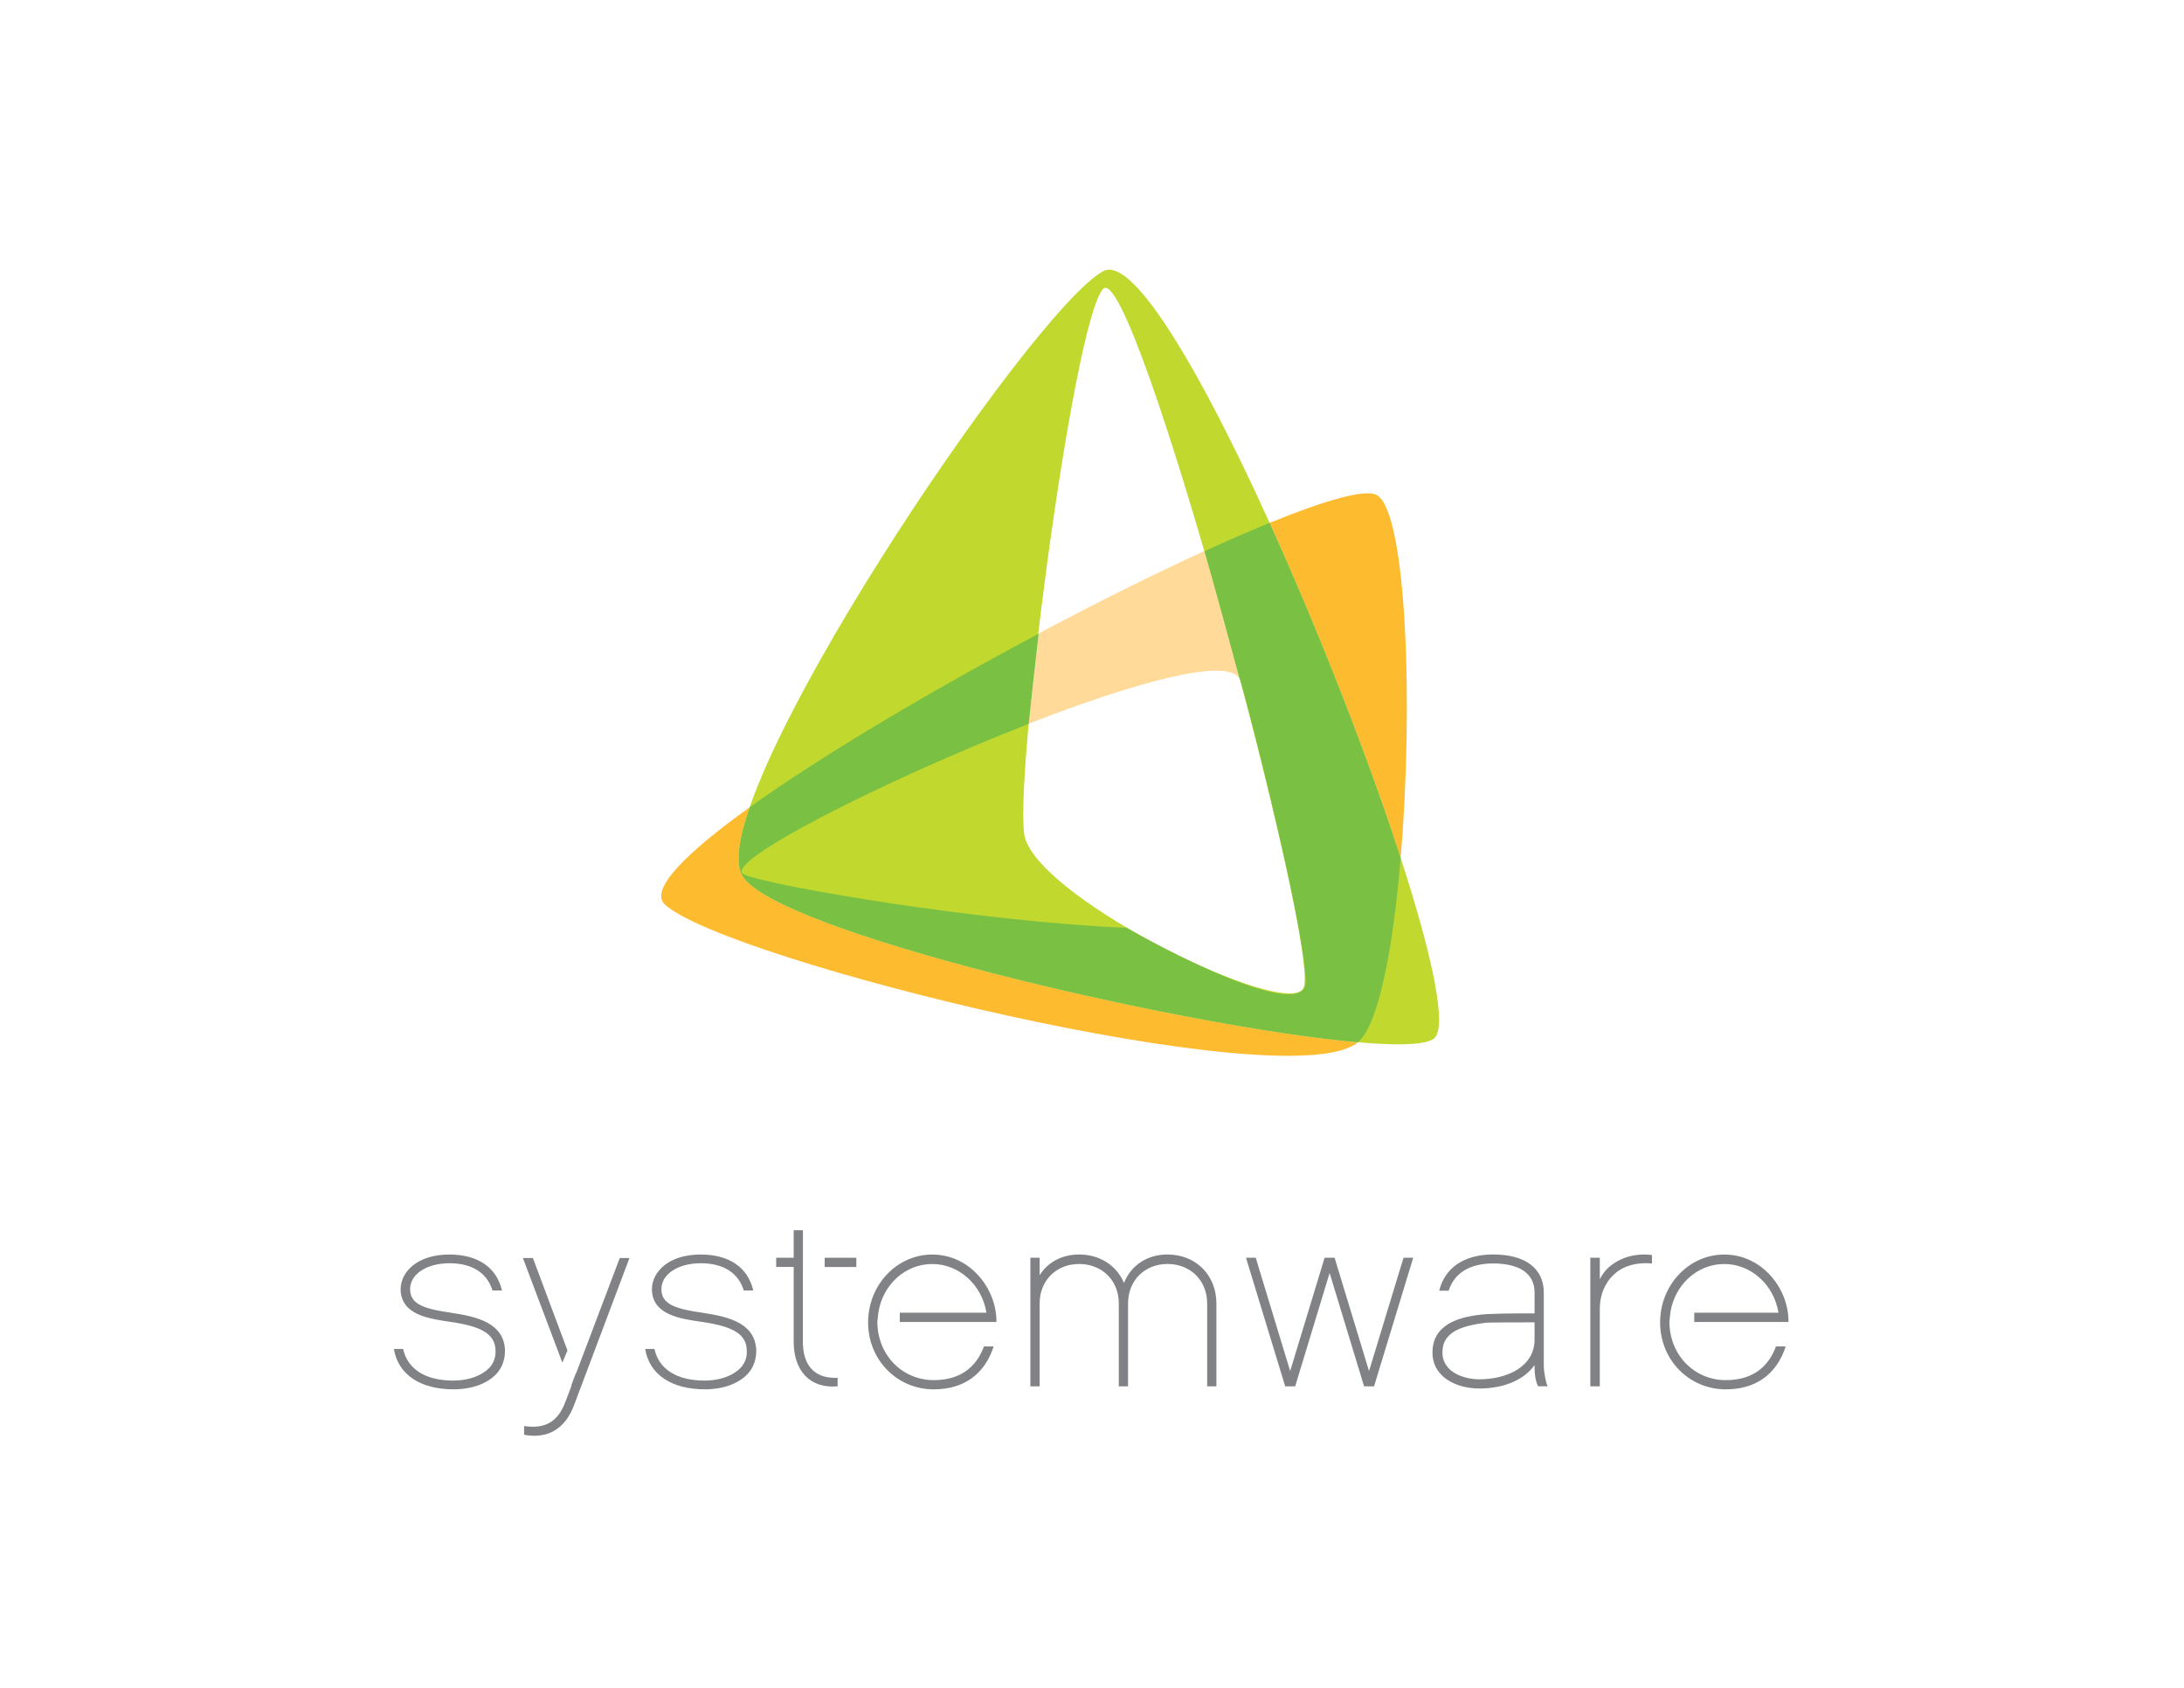 <?xml version="1.0" encoding="utf-8"?>
<!-- Generator: Adobe Illustrator 25.2.1, SVG Export Plug-In . SVG Version: 6.00 Build 0)  -->
<svg version="1.1" id="Layer_1" xmlns="http://www.w3.org/2000/svg" xmlns:xlink="http://www.w3.org/1999/xlink" x="0px" y="0px"
	 viewBox="0 0 792 612" style="enable-background:new 0 0 792 612;" xml:space="preserve">
<g>
	<path style="fill:#808285;" d="M179.86,498.33c-3.35,3.44-8.87,5.43-15.38,5.43c-11.77,0-20.11-5.15-21.64-14.65h3.35
		c1.63,7.5,8.33,11.48,18.19,11.48c5.61,0,10.32-1.8,13.05-4.61c1.62-1.72,2.43-3.99,2.26-6.43c-0.19-5.71-4.8-8.59-16.21-10.23
		c-8.05-1.18-18.01-2.54-18.2-11.77c0-6.32,5.98-12.67,17.66-12.67c10.31,0,17.11,4.61,19.1,13.04h-3.44
		c-1.9-6.25-7.25-9.88-15.58-9.88c-8.42,0-14.39,4.08-14.3,9.51c0.09,5.36,4.98,7.06,15.3,8.51c9.69,1.45,18.66,3.99,19.11,13.41
		C183.21,492.73,182.14,495.98,179.86,498.33z"/>
	<path style="fill:#808285;" d="M270.99,498.33c-3.35,3.44-8.86,5.43-15.39,5.43c-11.77,0-20.1-5.15-21.64-14.65h3.36
		c1.63,7.5,8.32,11.48,18.19,11.48c5.62,0,10.32-1.8,13.05-4.61c1.63-1.72,2.43-3.99,2.25-6.43c-0.18-5.71-4.79-8.59-16.21-10.23
		c-8.05-1.18-18.01-2.54-18.19-11.77c0-6.32,5.97-12.67,17.65-12.67c10.33,0,17.11,4.61,19.11,13.04h-3.45
		c-1.89-6.25-7.25-9.88-15.57-9.88c-8.42,0-14.39,4.08-14.3,9.51c0.08,5.36,4.99,7.06,15.3,8.51c9.69,1.45,18.65,3.99,19.1,13.41
		C274.34,492.73,273.27,495.98,270.99,498.33z"/>
	<path style="fill:#808285;" d="M291.16,459.39v27.17c0,7.96,3.71,13.4,12.59,13.03v3.08c-10.05,0.91-15.93-5.71-15.93-16.11v-27.17
		h-6.35v-3.35h6.35v-9.96h3.35v9.96V459.39z"/>
	<rect x="299.06" y="456.05" style="fill:#808285;" width="11.48" height="3.35"/>
	<path style="fill:#808285;" d="M318.16,479.32c0.08,12.12,9.13,21.11,20.45,21.11c10.95,0,15.94-6.06,18.21-12.23h3.53
		c-3.26,10.04-10.78,15.57-21.74,15.57c-13.3,0-23.8-10.69-23.8-24.25c0-13.59,10.4-24.63,23.26-24.63
		c13.94,0,23.44,12.67,23.27,24.44h-35.03l-0.01-3.35h31.42c-1.63-10.06-9.88-17.66-19.65-17.66c-9.88,0-18.01,7.6-19.55,17.66
		L318.16,479.32z"/>
	<path style="fill:#808285;" d="M441.11,502.67h-3.35v-30.04c0-8.34-6.06-14.32-14.39-14.32c-8.24,0-14.3,5.97-14.3,14.32v30.04
		h-3.35v-30.04c0-8.34-6.07-14.32-14.4-14.32c-8.24,0-14.31,5.97-14.31,14.32v30.04h-3.36v-46.63h3.36v6.34
		c2.89-4.61,7.96-7.51,14.31-7.51c7.6,0,13.66,4.07,16.29,10.33c2.45-6.26,8.24-10.33,15.76-10.33c10.32,0,17.74,7.51,17.74,17.75
		V502.67z"/>
	<path style="fill:#808285;" d="M498.28,502.67h-3.62l-12.49-41.1l-12.49,41.1h-3.62l-14.22-46.63h3.53l12.49,41.1l12.49-41.1h3.62
		l12.49,41.1l12.51-41.1h3.52L498.28,502.67z"/>
	<path style="fill:#808285;" d="M557.05,479.47c0,0-12.09-0.01-17.85,0.11c-11.06,1.24-16.12,4.36-16.12,10.77
		c0,7.71,8.7,9.78,13.31,9.78c10.04,0,20.1-4.52,20.1-14.39v-10.69v-6.33c0-8.61-8.15-10.6-15.03-10.6
		c-8.51,0-14.12,3.53-16.11,9.87h-3.44c2.07-8.33,9.05-13.13,19.55-13.13c11.68,0,18.38,5.06,18.38,13.85v26.33
		c0,2.37,0.64,5.81,1.36,7.61h-3.44c-0.81-1.72-1.27-3.88-1.27-6.79v-0.9c-3.7,5.25-10.87,8.5-20.1,8.5
		c-8.15,0-16.92-4.08-16.92-13.03c0-10.6,10.26-13.28,19.82-13.95c6.75-0.34,17.76-0.25,17.76-0.25L557.05,479.47z"/>
	<path style="fill:#808285;" d="M599.06,458.13c-6.15-0.55-10.85,1.18-13.75,3.98c-3.35,2.99-5.16,7.52-5.16,12.42v28.15h-3.44
		v-46.63h3.44v7.79c0.81-1.55,1.81-3,3.08-4.17c4.07-3.63,9.5-5.34,15.83-4.62V458.13z"/>
	<path style="fill:#808285;" d="M605.39,479.32c0.07,12.12,9.13,21.11,20.45,21.11c10.94,0,15.94-6.06,18.19-12.23h3.54
		c-3.26,10.04-10.79,15.57-21.74,15.57c-13.31,0-23.81-10.69-23.81-24.25c0-13.59,10.42-24.63,23.26-24.63
		c13.96,0,23.46,12.67,23.28,24.44H614.4l-0.01-3.35h30.55c-1.62-10.06-9.88-17.66-19.66-17.66c-9.86,0-18.02,7.6-19.55,17.66
		L605.39,479.32z"/>
	<path style="fill:#808285;" d="M224.75,456.14l-15.84,41.82l-0.05-0.13l-1.75,4.64l0.07,0.21l-2.18,5.69
		c-2.81,7.51-7.7,9.78-14.94,8.7v3.17c8.24,1.54,14.76-1.82,18.1-10.7l20.11-53.4H224.75z"/>
	<polygon style="fill:#808285;" points="205.78,489.65 193.24,456.14 189.62,456.14 203.94,494.09 	"/>
</g>
<g>
	<path style="fill:#FFDA98;" d="M449.51,246.06c-3.22-11.91-9.68-35.81-12.72-46.29c-18.37,8.42-39.14,18.76-60.15,29.93
		c-1.29,11.38-2.81,25.06-3.61,32.71C410.55,247.81,444.88,238.08,449.51,246.06z"/>
	<path style="fill:#C1D82F;" d="M400.05,98.33C373.48,112.81,255.01,289.4,269,317.15c12.55,24.87,235.28,71.97,251,59.43
		C537.44,362.66,426.62,83.85,400.05,98.33z M472.62,358.4c-6.45,11.07-93.78-31.39-100.86-54.4
		c-4.87-15.8,17.13-186.66,28.21-199.18C411.05,92.3,479.77,346.13,472.62,358.4z"/>
	<path style="fill:#FDBB30;" d="M499.45,179.61c-3.95-2.53-18.6,1.65-39.04,9.98c18,39.7,35.76,85.25,47.53,121.52
		C512.56,256.02,510.16,186.49,499.45,179.61z"/>
	<path style="fill:#FDBB30;" d="M269.01,317.15c-2.31-4.57-1.01-13.2,2.88-24.46c-23.2,16.63-36.53,29.96-30.78,35.28
		c22.06,20.33,226.52,70.67,251.31,49.95C428.7,372.37,279.23,337.4,269.01,317.15z"/>
	<path style="fill:#7AC143;" d="M460.41,189.59c-7.23,2.95-15.15,6.4-23.6,10.27c3.03,10.49,9.5,34.4,12.71,46.28
		c0.05,0.13,0.15,0.21,0.19,0.33c1.36,4.2,5.14,19.43,5.97,22.47c5.51,22.02,17.26,70.2,17.82,86.7
		c0.54,15.93-51.51-11.42-64.93-19.23c-52.67-2.15-128.36-14.96-138.75-19.32c-8.96-3.77,50.29-34,103.21-54.59
		c0.8-7.65,2.33-21.33,3.62-32.72c-38.73,20.58-78.22,43.89-104.76,62.91c-3.89,11.26-5.2,19.89-2.89,24.46
		c10.22,20.24,159.7,55.22,223.41,60.76c0.23-0.18,0.46-0.36,0.65-0.55c7.16-7.28,12.2-34.35,14.88-66.25
		C496.18,274.84,478.41,229.29,460.41,189.59z"/>
</g>
</svg>
